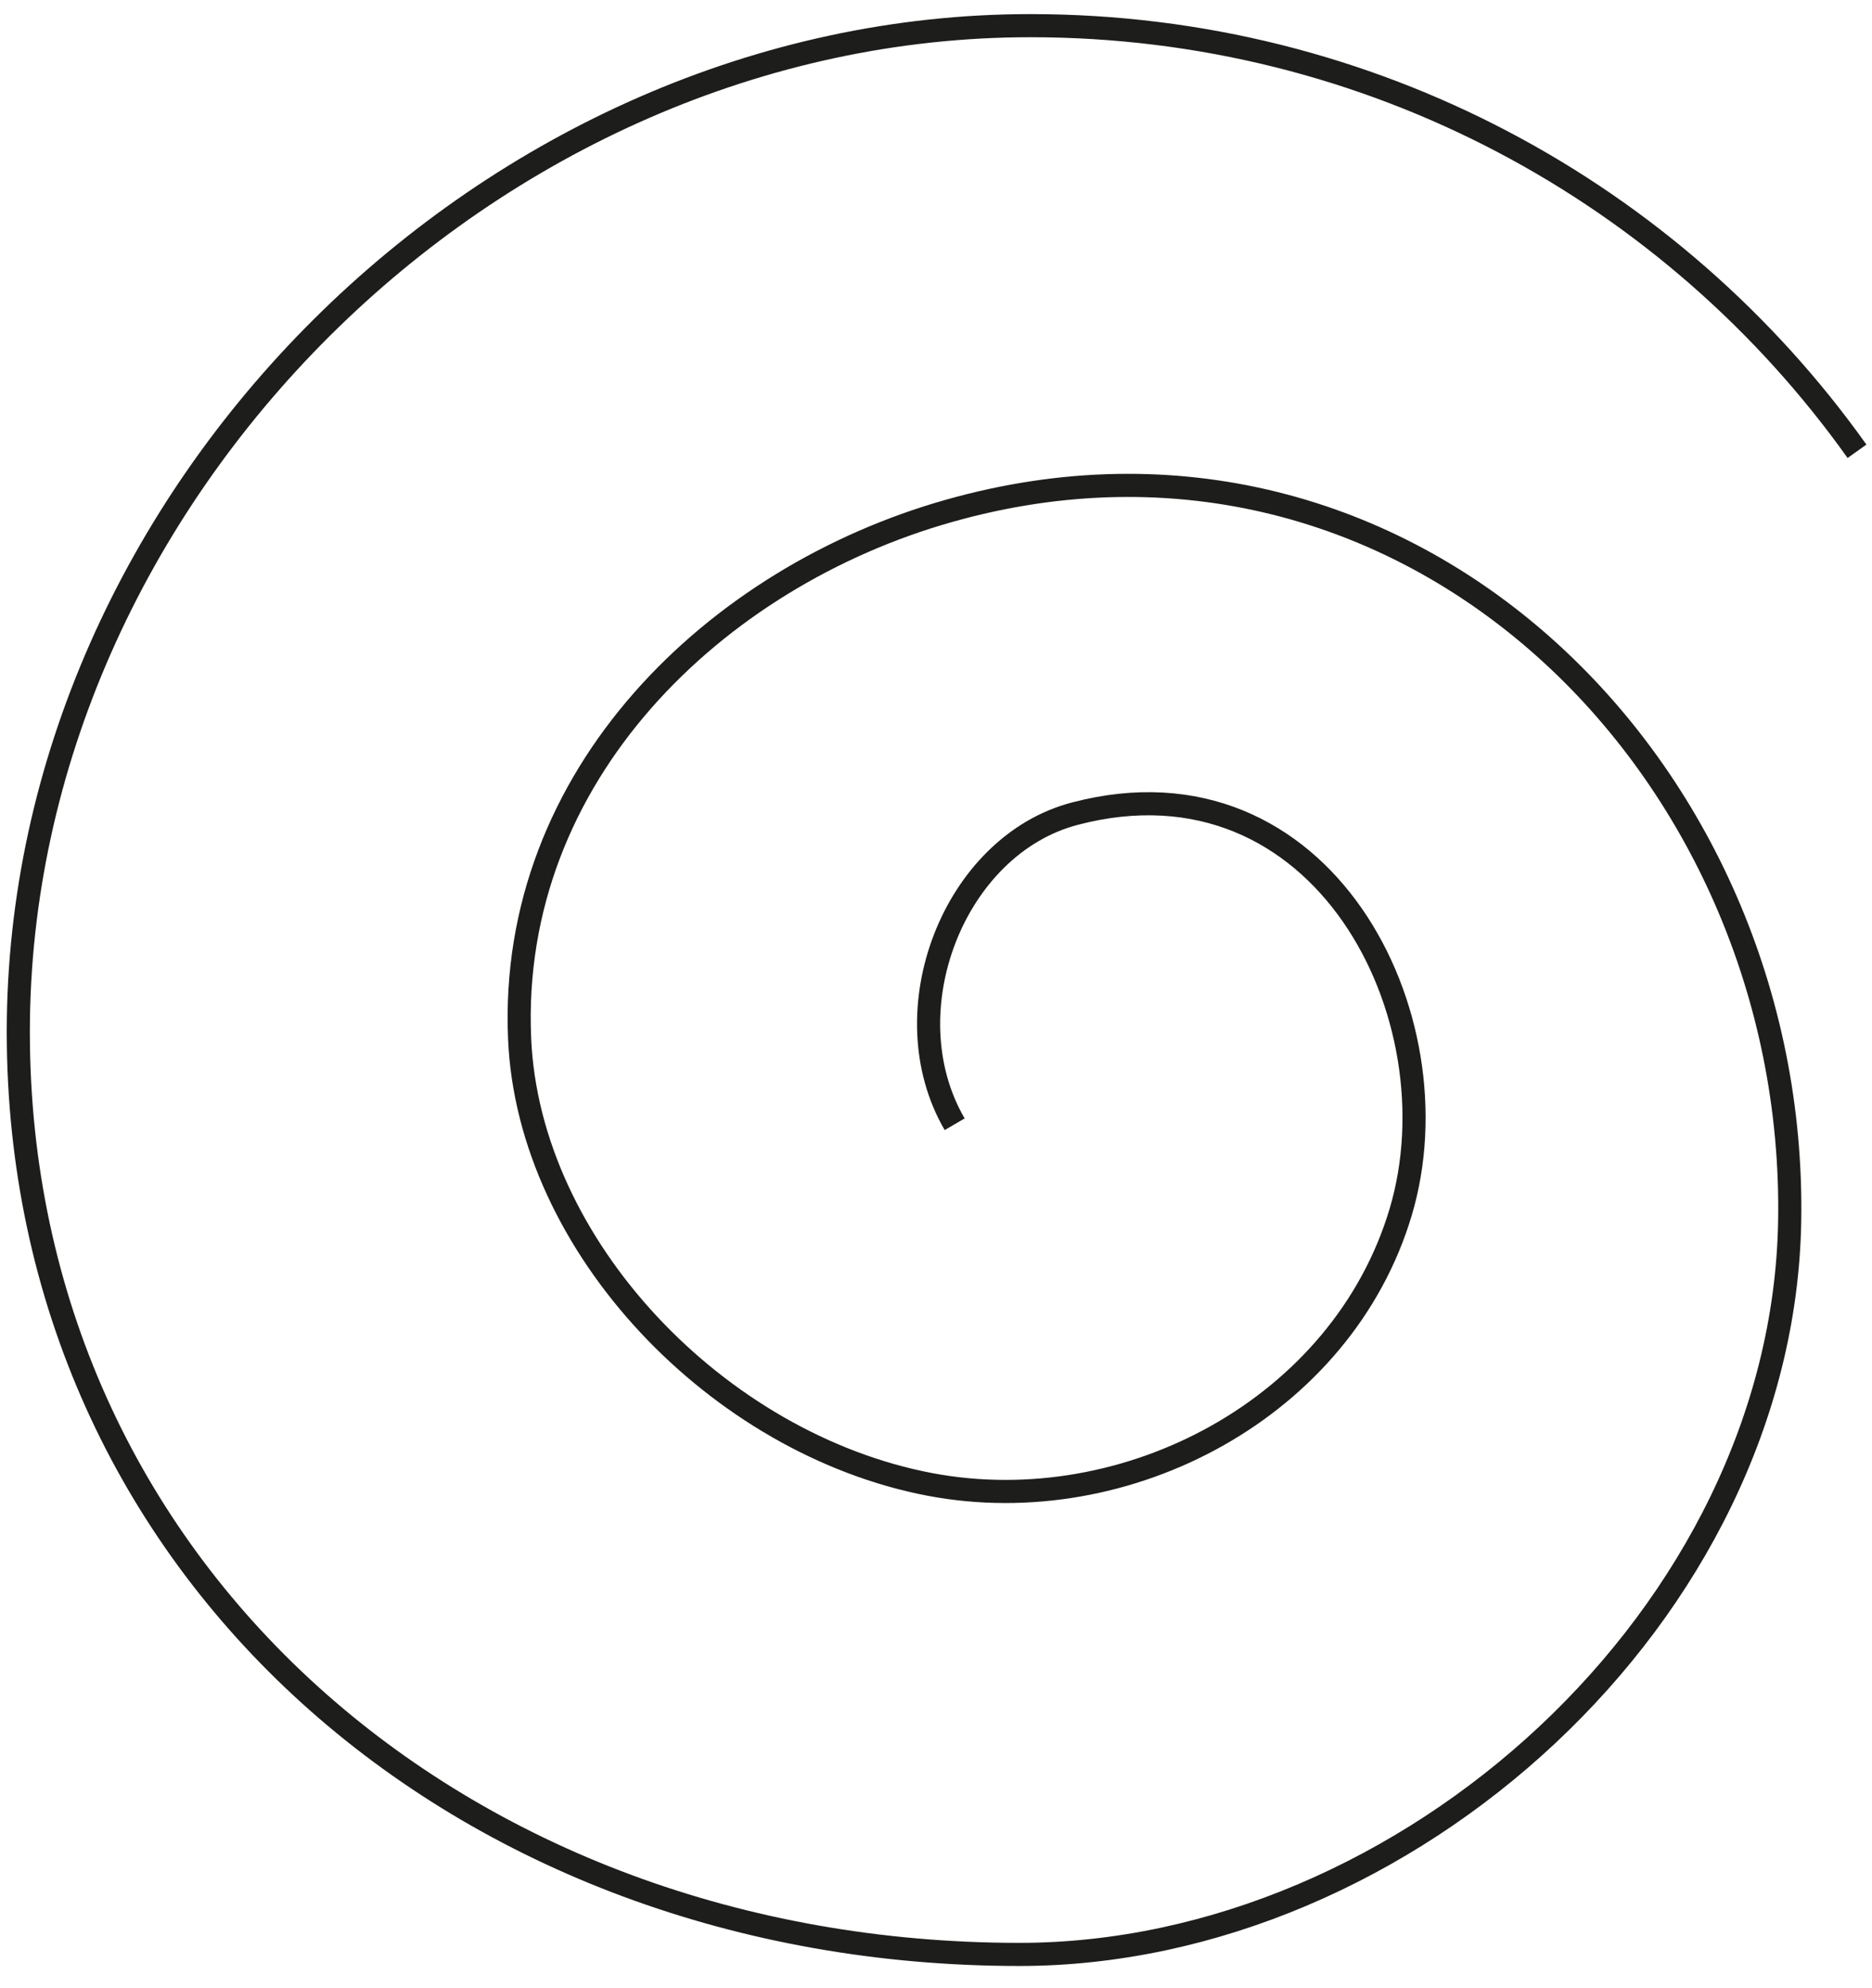 <svg width="81" height="86" viewBox="0 0 81 86" fill="none" xmlns="http://www.w3.org/2000/svg">
<g clip-path="url(#clip0_209_2208)">
<path d="M80.351 19.52C72.419 8.379 59.357 1.11 44.585 1.11C21.216 1.11 0.792 21.424 0.792 44.633C0.792 67.842 19.933 84.537 44.11 84.537C60.877 84.537 77.153 69.777 77.438 52.815C77.77 33.241 60.924 16.467 41.054 22.1C30.969 24.948 21.992 33.524 22.483 44.916C22.863 53.916 31.064 62.46 40.231 64.207C48.781 65.828 58.09 60.871 60.608 52.422C63.125 43.972 57.219 32.391 46.517 35.192C41.26 36.561 38.474 43.767 41.308 48.629" stroke="#1D1D1B" stroke-miterlimit="10"/>
</g>
<defs>
<clipPath id="clip0_209_2208">
<rect width="81" height="85" fill="white" transform="translate(0 0.323)"/>
</clipPath>
</defs>
</svg>
